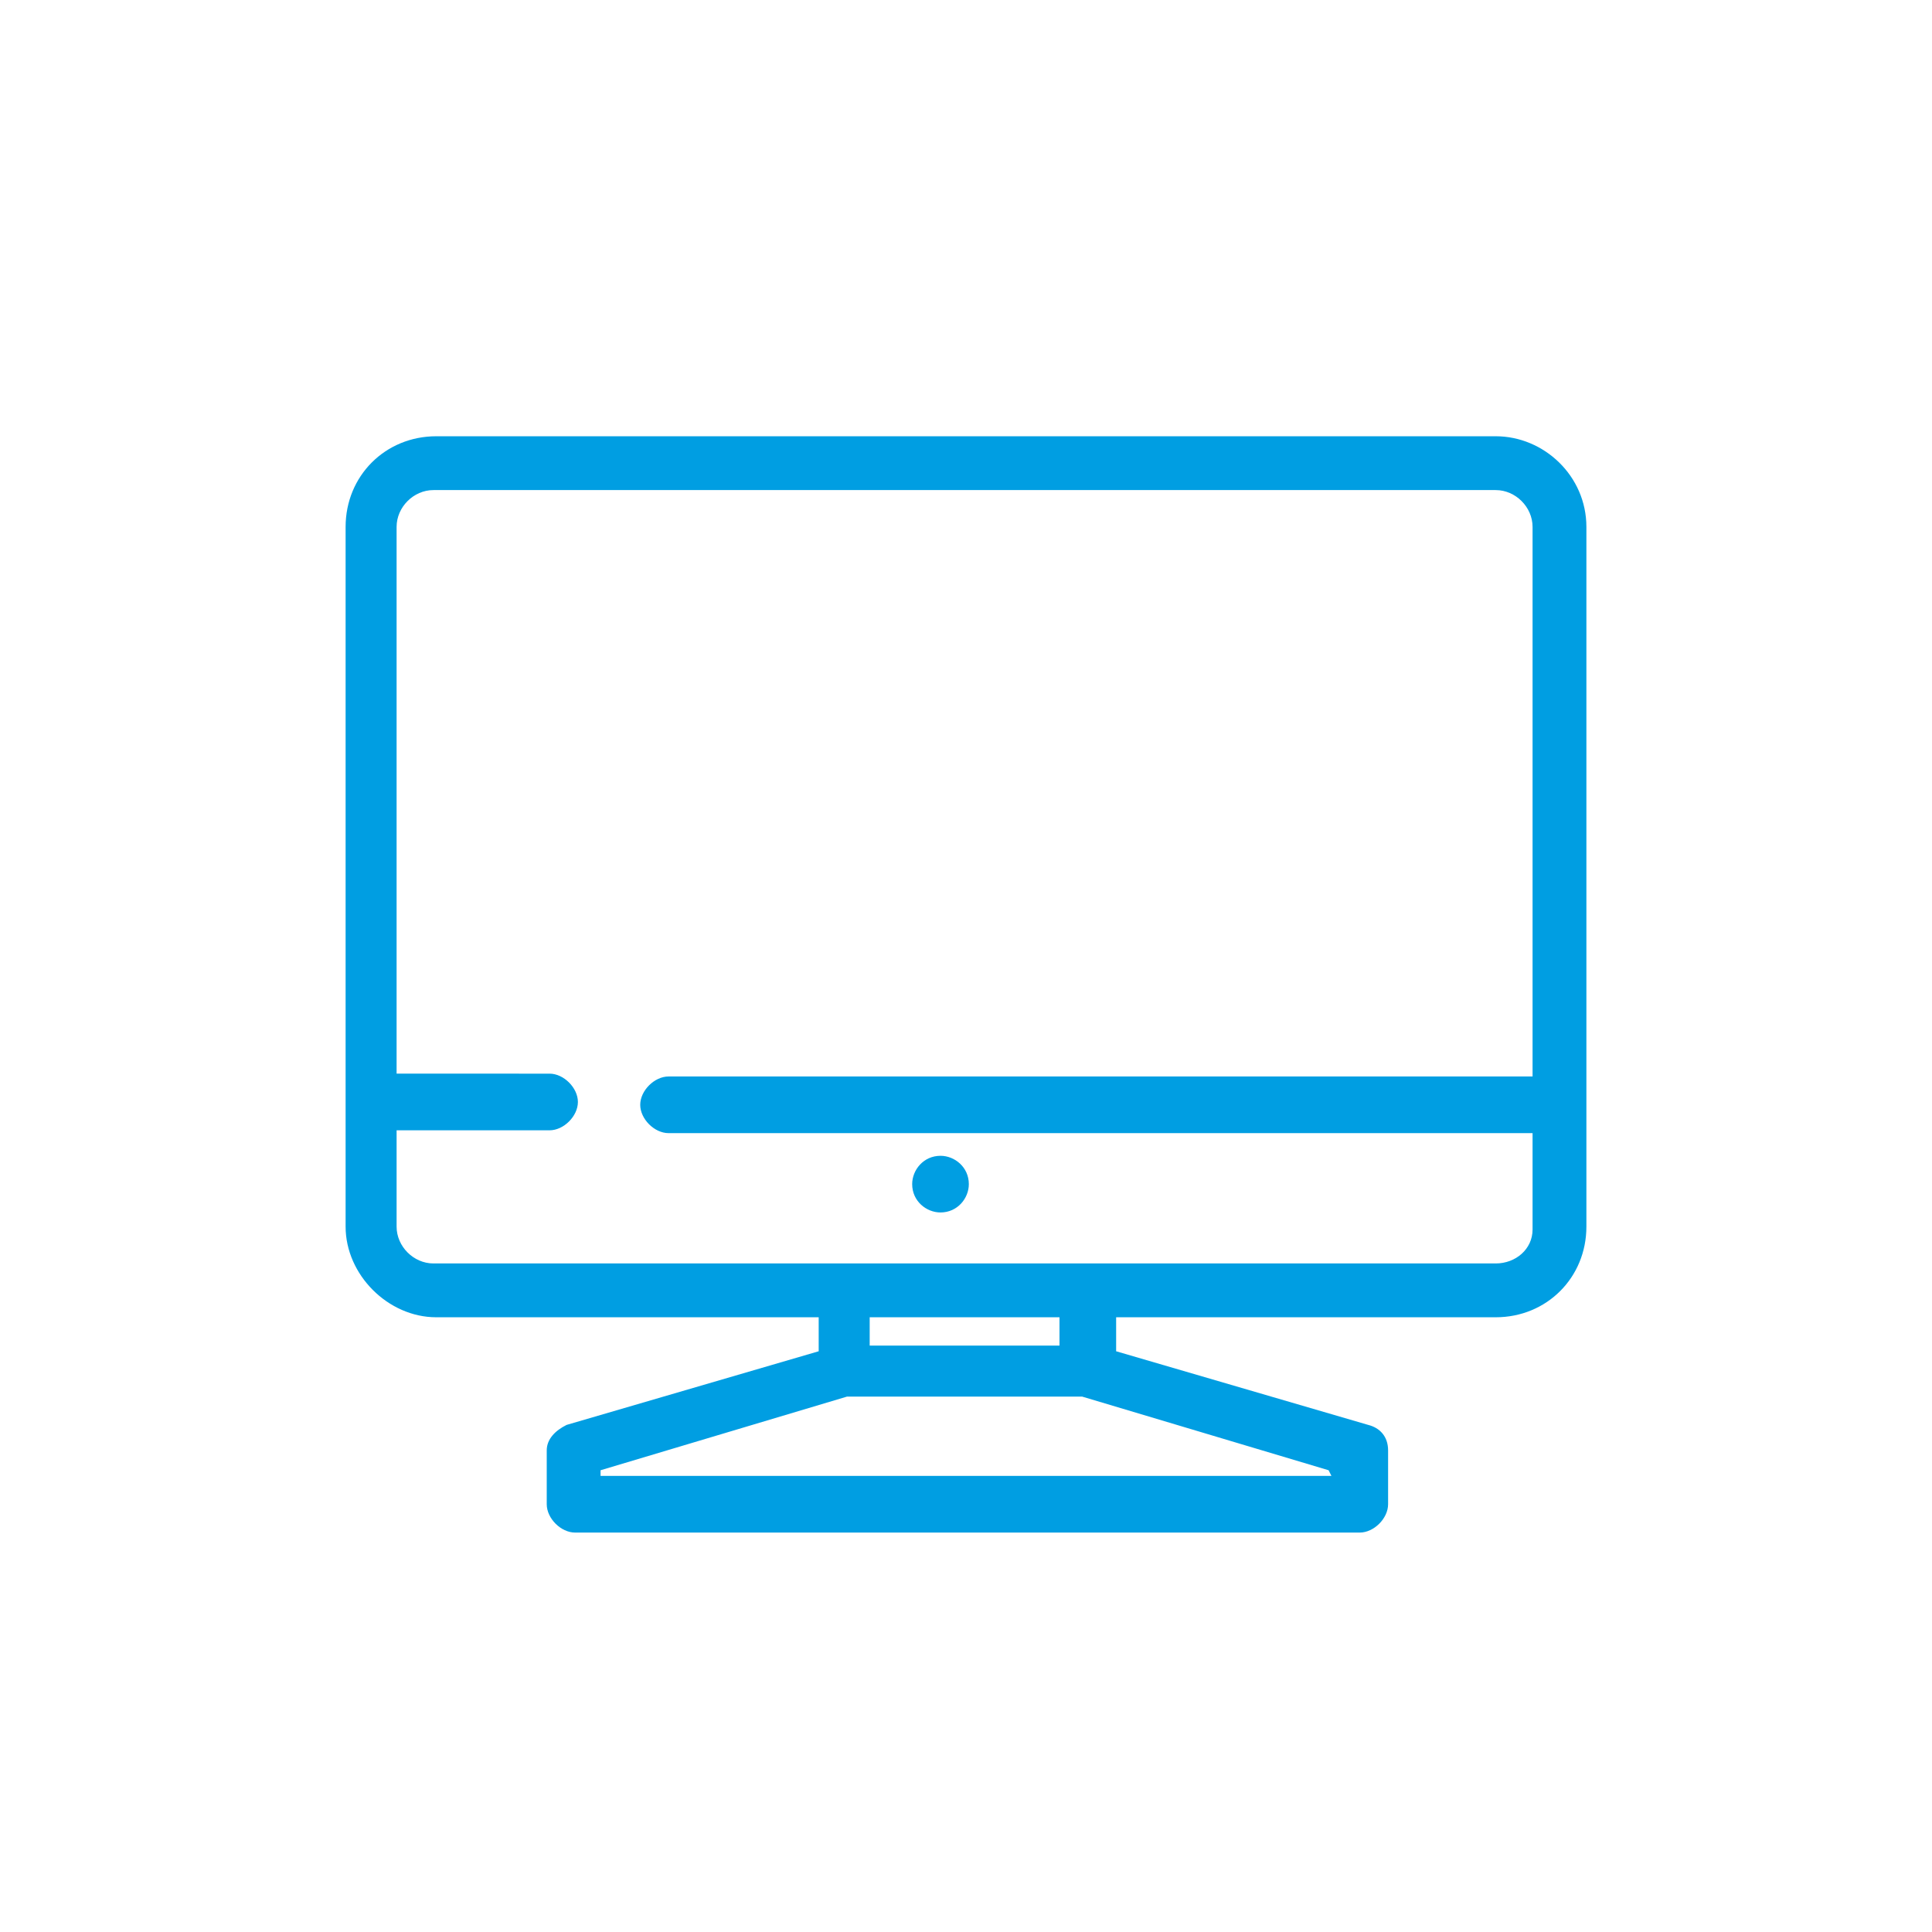 <?xml version="1.0" encoding="utf-8"?>
<!-- Generator: Adobe Illustrator 26.5.0, SVG Export Plug-In . SVG Version: 6.00 Build 0)  -->
<svg version="1.1" id="Laag_1" xmlns="http://www.w3.org/2000/svg" xmlns:xlink="http://www.w3.org/1999/xlink" x="0px" y="0px"
	 viewBox="0 0 68.2 68.2" style="enable-background:new 0 0 68.2 68.2;" xml:space="preserve">
<style type="text/css">
	.st0{fill:#009EE2;}
</style>
<g>
	<g id="_x35_61_x2C__computer_x2C__monitor_x2C__device_x2C__imac_x2C__pc">
		<g>
			<path class="st0" d="M33.2,40.8c0.5,0,1,0.4,1,1c0,0.5-0.4,1-1,1c-0.5,0-1-0.4-1-1C32.2,41.3,32.6,40.8,33.2,40.8z"/>
			<path class="st0" d="M52.8,15.4H15.4c-1.8,0-3.2,1.4-3.2,3.2v24.7c0,1.7,1.5,3.2,3.2,3.2h13.5v1.2L20,50.3
				c-0.4,0.2-0.7,0.5-0.7,0.9v1.9c0,0.5,0.5,1,1,1H48c0.5,0,1-0.5,1-1v-1.9c0-0.5-0.3-0.8-0.7-0.9l-8.9-2.6v-1.2h13.4
				c1.8,0,3.2-1.4,3.2-3.2V18.6C56,16.8,54.5,15.4,52.8,15.4z M47,52.1H21.2v-0.2l8.7-2.6h8.3l8.7,2.6L47,52.1L47,52.1z M37.4,47.5
				h-6.7v-1h6.7V47.5z M52.8,44.6c-1.1,0-36.6,0-37.5,0c-0.7,0-1.3-0.6-1.3-1.3v-3.4h5.4c0.5,0,1-0.5,1-1c0-0.5-0.5-1-1-1H14V18.6
				c0-0.7,0.6-1.3,1.3-1.3h37.5c0.7,0,1.3,0.6,1.3,1.3V38H23.6c-0.5,0-1,0.5-1,1c0,0.5,0.5,1,1,1h30.5v3.4
				C54.1,44.1,53.5,44.6,52.8,44.6z"/>
		</g>
	</g>
	<g id="Layer_1_00000133509165438169848270000002286832533543543428_">
	</g>
</g>
</svg>
